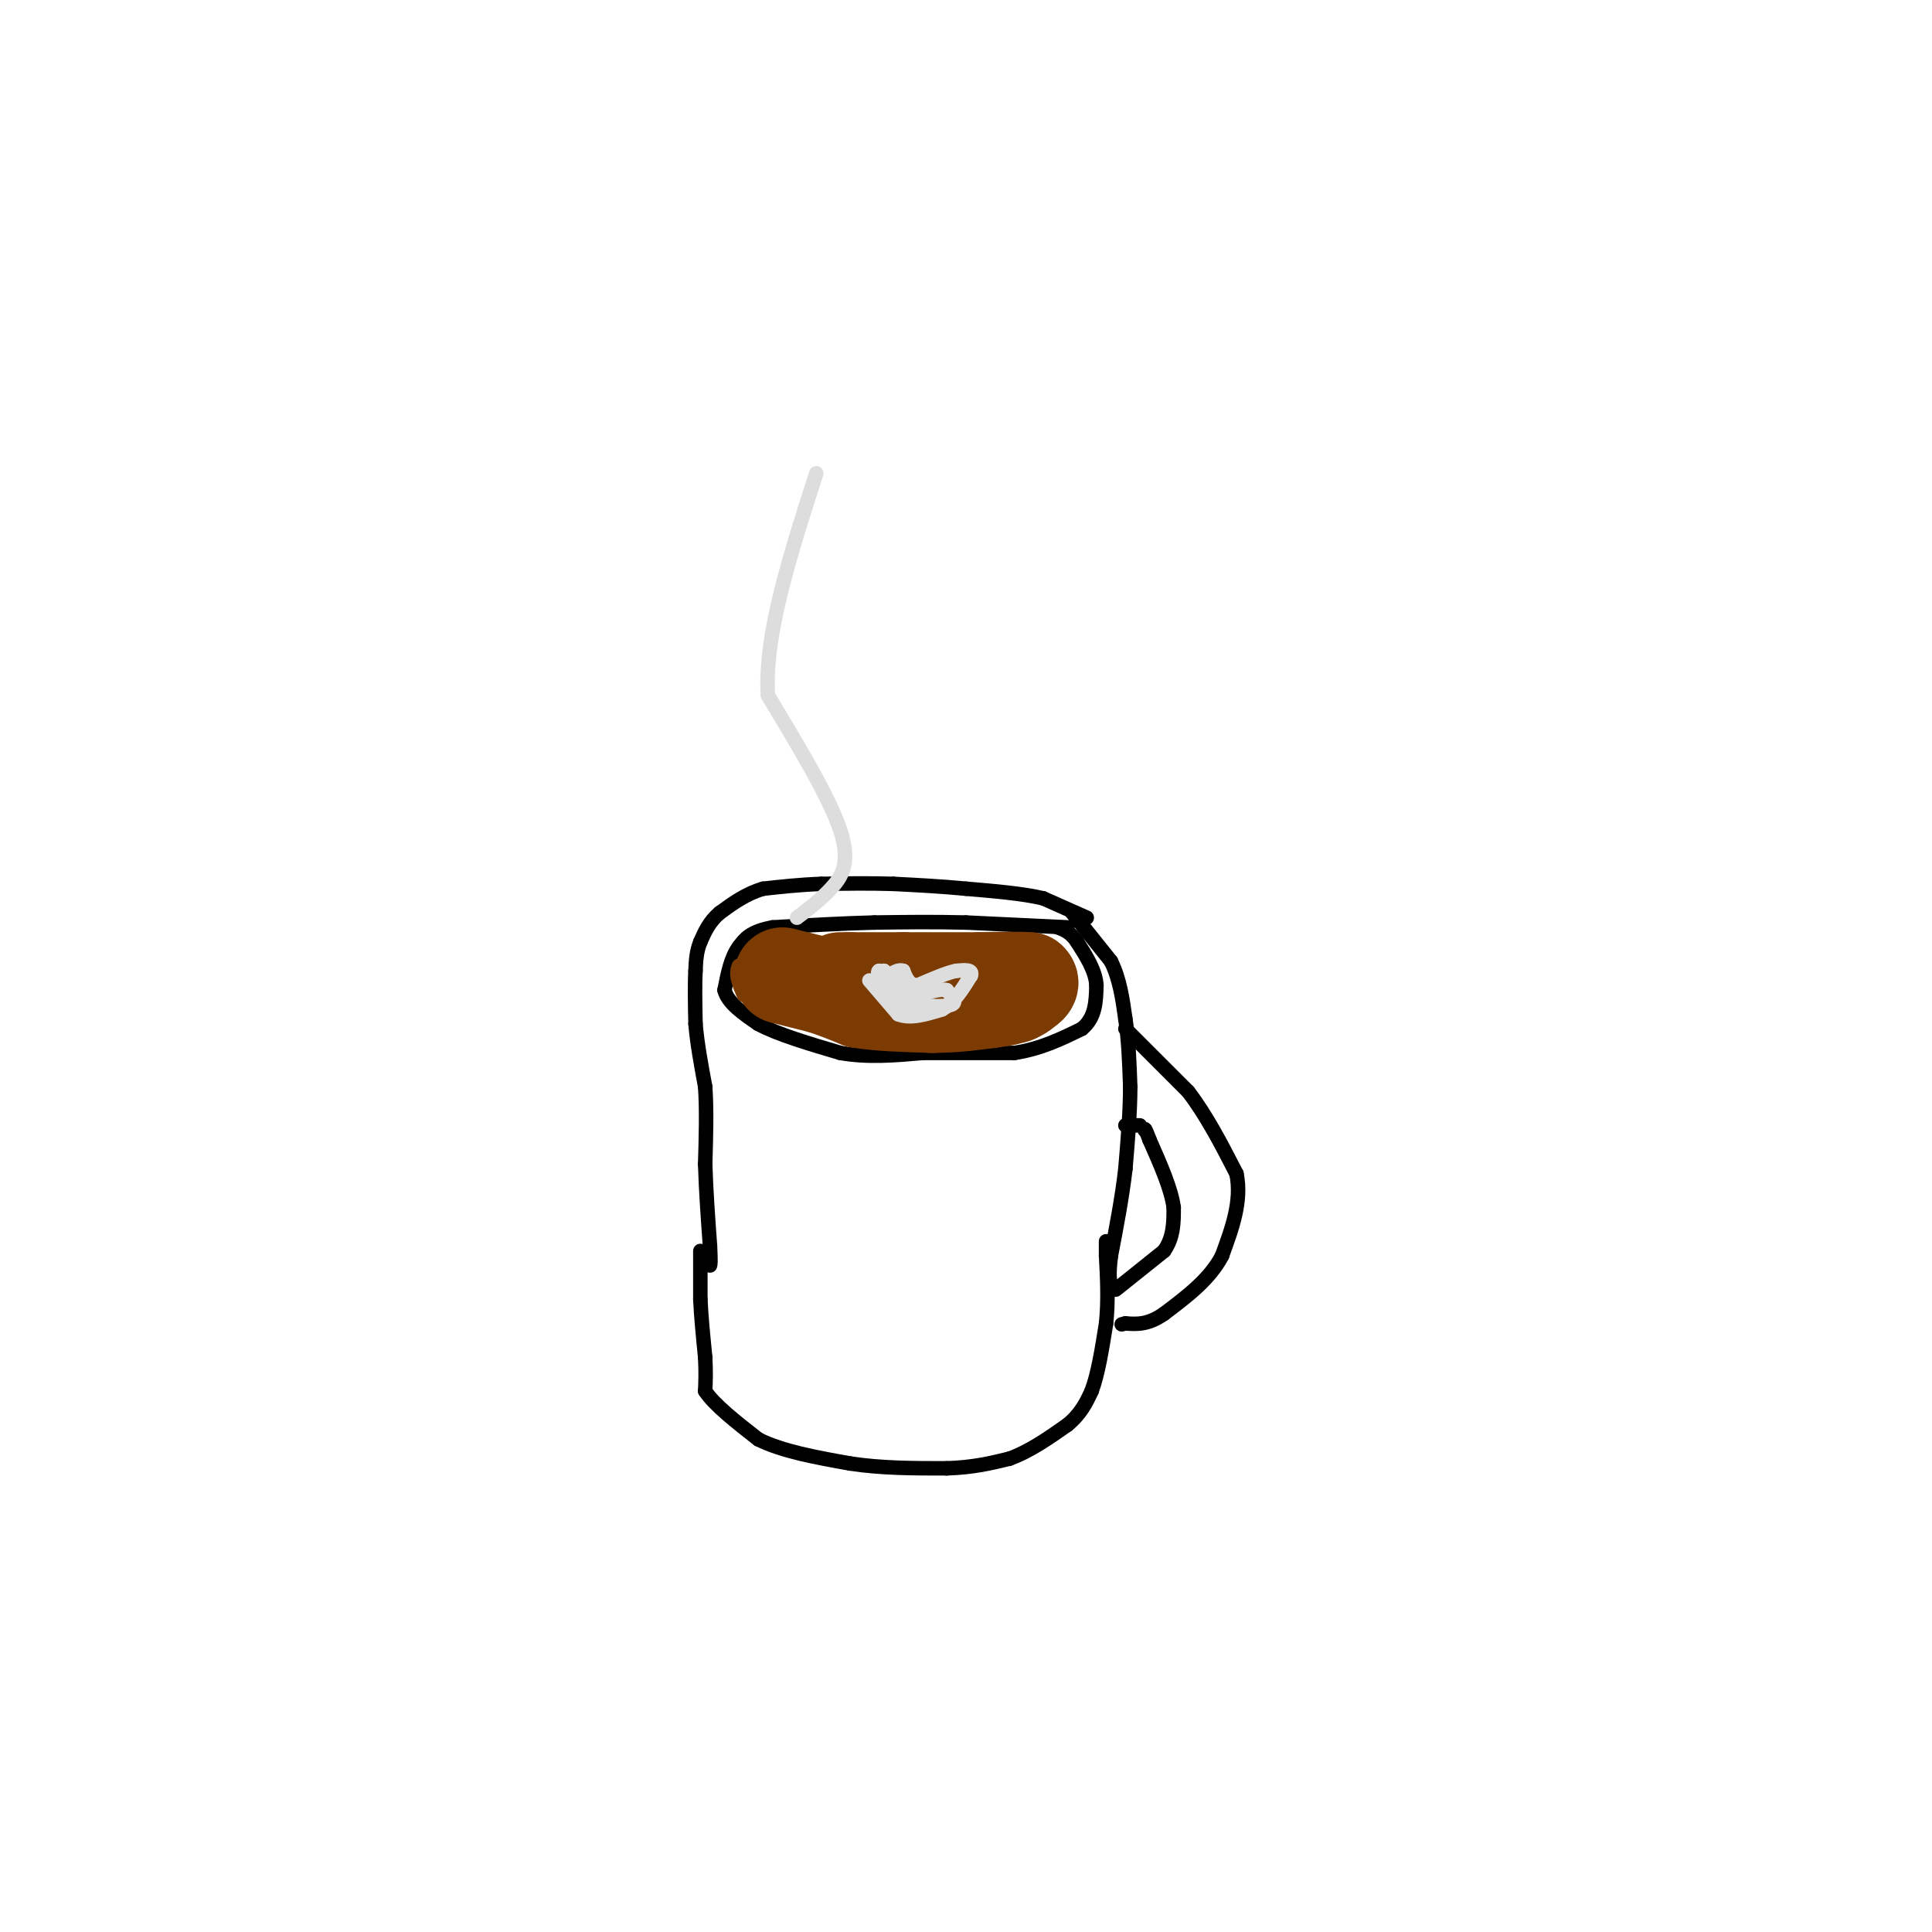 <svg viewBox='0 0 400 400' version='1.1' xmlns='http://www.w3.org/2000/svg' xmlns:xlink='http://www.w3.org/1999/xlink'><g fill='none' stroke='rgb(0,0,0)' stroke-width='3' stroke-linecap='round' stroke-linejoin='round'><path d='M221,192c0.000,0.000 -21.000,-1.000 -21,-1'/><path d='M200,191c-6.667,-0.167 -12.833,-0.083 -19,0'/><path d='M181,191c-6.667,0.167 -13.833,0.583 -21,1'/><path d='M160,192c-4.667,0.833 -5.833,2.417 -7,4'/><path d='M153,196c-1.667,2.167 -2.333,5.583 -3,9'/><path d='M150,205c0.667,2.667 3.833,4.833 7,7'/><path d='M157,212c4.000,2.167 10.500,4.083 17,6'/><path d='M174,218c5.667,1.000 11.333,0.500 17,0'/><path d='M191,218c6.000,0.000 12.500,0.000 19,0'/><path d='M210,218c5.500,-0.833 9.750,-2.917 14,-5'/><path d='M224,213c2.833,-2.333 2.917,-5.667 3,-9'/><path d='M227,204c-0.167,-3.000 -2.083,-6.000 -4,-9'/><path d='M223,195c-1.333,-2.000 -2.667,-2.500 -4,-3'/><path d='M225,190c0.000,0.000 -9.000,-4.000 -9,-4'/><path d='M216,186c-4.167,-1.000 -10.083,-1.500 -16,-2'/><path d='M200,184c-5.167,-0.500 -10.083,-0.750 -15,-1'/><path d='M185,183c-5.000,-0.167 -10.000,-0.083 -15,0'/><path d='M170,183c-4.500,0.167 -8.250,0.583 -12,1'/><path d='M158,184c-3.500,1.000 -6.250,3.000 -9,5'/><path d='M149,189c-2.167,1.833 -3.083,3.917 -4,6'/><path d='M145,195c-0.833,2.000 -0.917,4.000 -1,6'/><path d='M144,201c-0.167,2.833 -0.083,6.917 0,11'/><path d='M144,212c0.333,4.000 1.167,8.500 2,13'/><path d='M146,225c0.333,4.833 0.167,10.417 0,16'/><path d='M146,241c0.167,5.500 0.583,11.250 1,17'/><path d='M147,258c0.167,3.500 0.083,3.750 0,4'/><path d='M222,189c0.000,0.000 8.000,10.000 8,10'/><path d='M230,199c1.833,3.667 2.417,7.833 3,12'/><path d='M233,211c0.667,4.333 0.833,9.167 1,14'/><path d='M234,225c0.000,5.167 -0.500,11.083 -1,17'/><path d='M233,242c-0.667,5.833 -1.833,11.917 -3,18'/><path d='M230,260c-0.500,4.000 -0.250,5.000 0,6'/><path d='M145,259c0.000,0.000 0.000,10.000 0,10'/><path d='M145,269c0.167,3.667 0.583,7.833 1,12'/><path d='M146,281c0.167,3.167 0.083,5.083 0,7'/><path d='M146,288c1.833,2.833 6.417,6.417 11,10'/><path d='M157,298c5.000,2.500 12.000,3.750 19,5'/><path d='M176,303c6.500,1.000 13.250,1.000 20,1'/><path d='M196,304c5.500,-0.167 9.250,-1.083 13,-2'/><path d='M209,302c4.167,-1.500 8.083,-4.250 12,-7'/><path d='M221,295c2.833,-2.333 3.917,-4.667 5,-7'/><path d='M226,288c1.333,-3.500 2.167,-8.750 3,-14'/><path d='M229,274c0.500,-4.667 0.250,-9.333 0,-14'/><path d='M229,260c0.000,-2.833 0.000,-2.917 0,-3'/><path d='M233,213c0.000,0.000 13.000,13.000 13,13'/><path d='M246,226c3.833,5.000 6.917,11.000 10,17'/><path d='M256,243c1.167,5.667 -0.917,11.333 -3,17'/><path d='M253,260c-2.500,4.833 -7.250,8.417 -12,12'/><path d='M241,272c-3.333,2.333 -5.667,2.167 -8,2'/><path d='M233,274c-1.333,0.333 -0.667,0.167 0,0'/><path d='M231,267c0.000,0.000 10.000,-8.000 10,-8'/><path d='M241,259c2.000,-2.833 2.000,-5.917 2,-9'/><path d='M243,250c-0.500,-3.833 -2.750,-8.917 -5,-14'/><path d='M238,236c-1.000,-2.667 -1.000,-2.333 -1,-2'/><path d='M233,233c0.000,0.000 3.000,0.000 3,0'/></g>
<g fill='none' stroke='rgb(124,59,2)' stroke-width='3' stroke-linecap='round' stroke-linejoin='round'><path d='M159,196c0.000,0.000 -6.000,4.000 -6,4'/><path d='M153,200c-0.833,1.667 0.083,3.833 1,6'/></g>
<g fill='none' stroke='rgb(124,59,2)' stroke-width='20' stroke-linecap='round' stroke-linejoin='round'><path d='M162,202c0.000,0.000 8.000,2.000 8,2'/><path d='M170,204c2.667,0.833 5.333,1.917 8,3'/><path d='M178,207c3.833,0.667 9.417,0.833 15,1'/><path d='M193,208c4.500,0.000 8.250,-0.500 12,-1'/><path d='M205,207c2.833,-0.333 3.917,-0.667 5,-1'/><path d='M210,206c1.333,-0.500 2.167,-1.250 3,-2'/><path d='M213,204c0.500,-0.500 0.250,-0.750 0,-1'/><path d='M213,203c-1.667,-0.167 -5.833,-0.083 -10,0'/><path d='M203,203c-4.333,0.000 -10.167,0.000 -16,0'/><path d='M187,203c-4.500,0.000 -7.750,0.000 -11,0'/><path d='M176,203c-2.167,0.000 -2.083,0.000 -2,0'/></g>
<g fill='none' stroke='rgb(221,221,221)' stroke-width='3' stroke-linecap='round' stroke-linejoin='round'><path d='M180,203c0.000,0.000 6.000,7.000 6,7'/><path d='M186,210c2.500,1.000 5.750,0.000 9,-1'/><path d='M195,209c2.500,-1.333 4.250,-4.167 6,-7'/><path d='M201,202c0.500,-1.333 -1.250,-1.167 -3,-1'/><path d='M198,201c-1.833,0.333 -4.917,1.667 -8,3'/><path d='M190,204c-1.833,0.000 -2.417,-1.500 -3,-3'/><path d='M187,201c-1.000,-0.333 -2.000,0.333 -3,1'/><path d='M184,202c-0.422,1.000 0.022,3.000 0,3c-0.022,0.000 -0.511,-2.000 -1,-4'/><path d='M183,201c0.500,0.333 2.250,3.167 4,6'/><path d='M187,207c1.167,1.167 2.083,1.083 3,1'/><path d='M190,208c2.067,0.289 5.733,0.511 7,0c1.267,-0.511 0.133,-1.756 -1,-3'/><path d='M196,205c-1.167,-0.333 -3.583,0.333 -6,1'/><path d='M190,206c-2.333,-0.667 -5.167,-2.833 -8,-5'/><path d='M182,201c-0.833,0.333 1.083,3.667 3,7'/><path d='M165,190c2.400,-1.822 4.800,-3.644 7,-6c2.200,-2.356 4.200,-5.244 2,-12c-2.200,-6.756 -8.600,-17.378 -15,-28'/><path d='M159,144c-0.833,-12.333 4.583,-29.167 10,-46'/></g>
</svg>